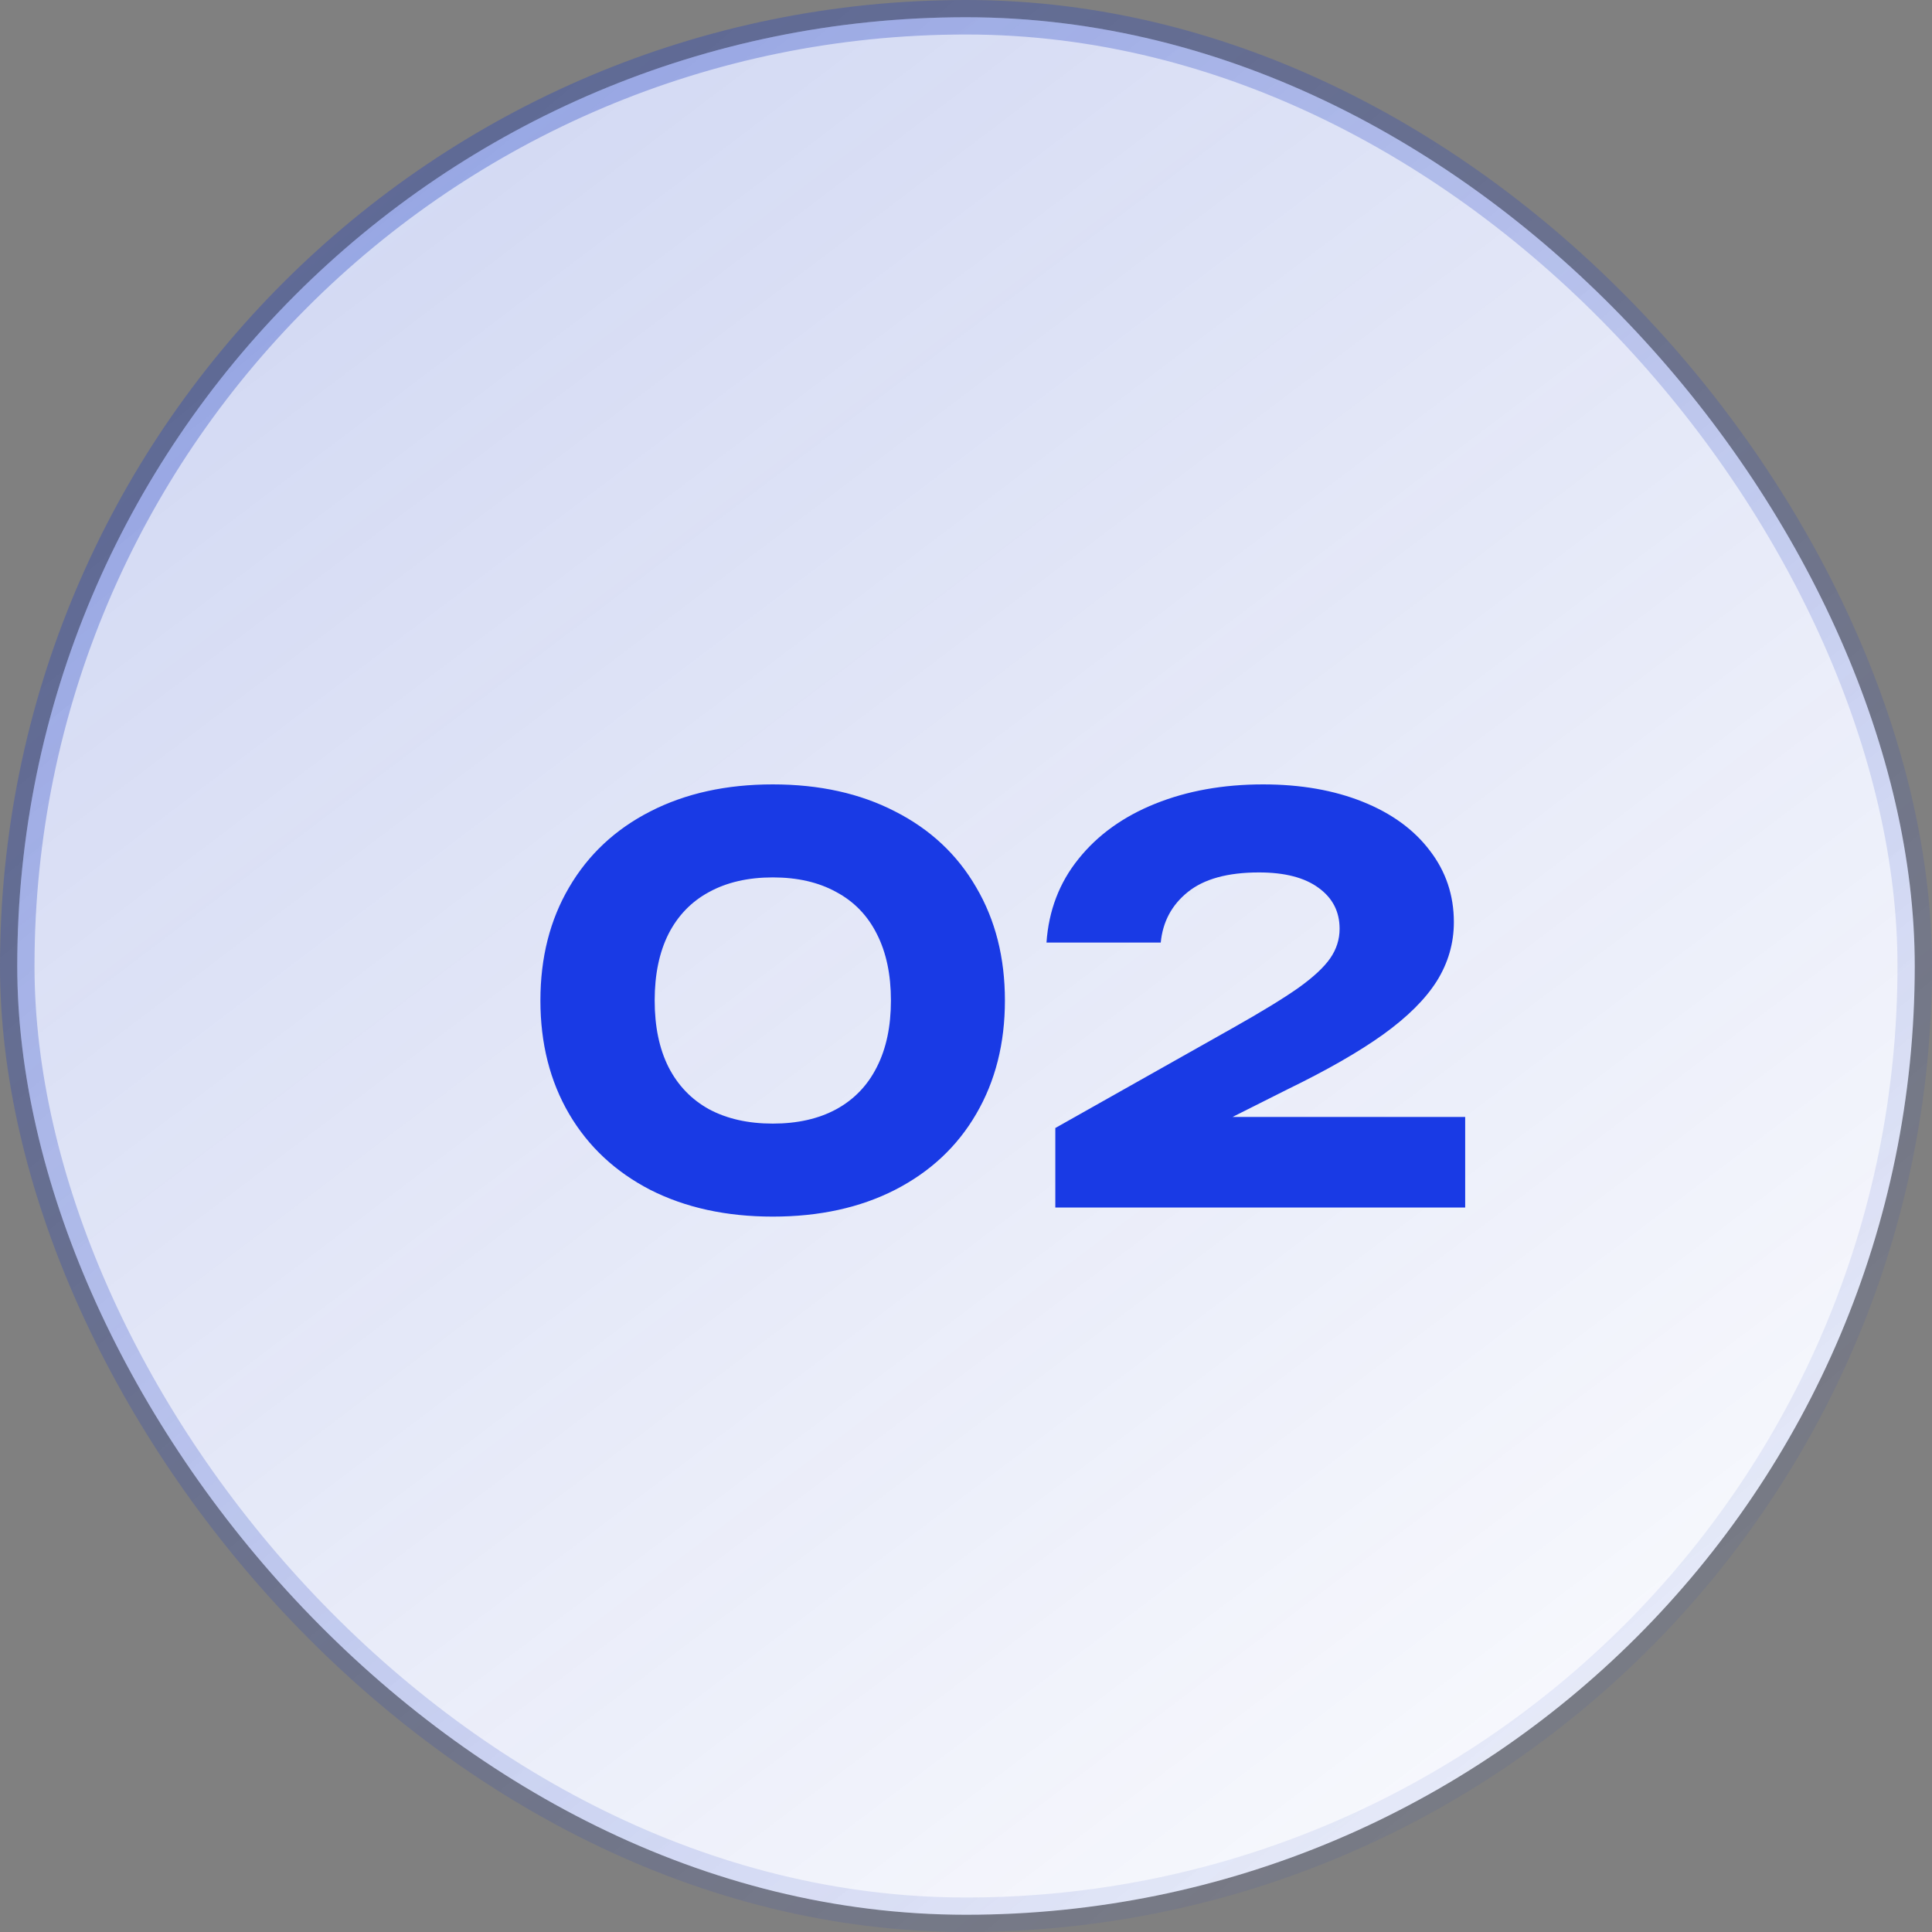 <?xml version="1.0" encoding="UTF-8"?> <svg xmlns="http://www.w3.org/2000/svg" width="56" height="56" viewBox="0 0 56 56" fill="none"><rect x="0" y="0" width="56" height="56" fill="#808080" stroke="none"/><rect x="0.5" y="0.5" width="55" height="55" rx="27.5" fill="white"></rect><rect x="0.5" y="0.5" width="55" height="55" rx="27.5" fill="url(#paint0_linear_856_1017)" fill-opacity="0.2"></rect><rect x="0.5" y="0.5" width="55" height="55" rx="27.5" stroke="url(#paint1_linear_856_1017)"></rect><path d="M22.4 35.264C21.051 35.264 19.867 35.005 18.848 34.488C17.835 33.965 17.051 33.232 16.496 32.288C15.941 31.339 15.664 30.243 15.664 29C15.664 27.757 15.941 26.664 16.496 25.72C17.051 24.771 17.835 24.037 18.848 23.52C19.867 22.997 21.051 22.736 22.4 22.736C23.749 22.736 24.931 22.997 25.944 23.52C26.963 24.037 27.747 24.771 28.296 25.72C28.851 26.664 29.128 27.757 29.128 29C29.128 30.243 28.851 31.339 28.296 32.288C27.747 33.232 26.963 33.965 25.944 34.488C24.931 35.005 23.749 35.264 22.4 35.264ZM22.4 32.568C23.115 32.568 23.728 32.429 24.24 32.152C24.757 31.869 25.149 31.461 25.416 30.928C25.688 30.395 25.824 29.752 25.824 29C25.824 28.248 25.688 27.605 25.416 27.072C25.149 26.539 24.757 26.133 24.24 25.856C23.728 25.573 23.115 25.432 22.4 25.432C21.685 25.432 21.069 25.573 20.552 25.856C20.04 26.133 19.648 26.539 19.376 27.072C19.109 27.605 18.976 28.248 18.976 29C18.976 29.752 19.109 30.395 19.376 30.928C19.648 31.461 20.04 31.869 20.552 32.152C21.069 32.429 21.685 32.568 22.4 32.568ZM35.725 32.376H42.469V35H30.589V32.696L35.741 29.792C36.573 29.323 37.205 28.936 37.637 28.632C38.069 28.323 38.376 28.037 38.557 27.776C38.738 27.515 38.829 27.229 38.829 26.92C38.829 26.424 38.626 26.029 38.221 25.736C37.816 25.437 37.239 25.288 36.493 25.288C35.586 25.288 34.898 25.477 34.429 25.856C33.965 26.229 33.703 26.717 33.645 27.32H30.333C30.397 26.392 30.706 25.584 31.261 24.896C31.816 24.203 32.557 23.669 33.485 23.296C34.413 22.923 35.456 22.736 36.613 22.736C37.701 22.736 38.663 22.904 39.501 23.24C40.338 23.576 40.986 24.048 41.445 24.656C41.909 25.259 42.141 25.949 42.141 26.728C42.141 27.341 41.975 27.912 41.645 28.44C41.314 28.963 40.797 29.477 40.093 29.984C39.394 30.485 38.469 31.016 37.317 31.576L35.725 32.376Z" fill="#193AE5"></path><defs><linearGradient id="paint0_linear_856_1017" x1="8.5" y1="4" x2="52" y2="61.5" gradientUnits="userSpaceOnUse"><stop stop-color="#1D3DC2"></stop><stop offset="1" stop-color="#1D3DC2" stop-opacity="0"></stop></linearGradient><linearGradient id="paint1_linear_856_1017" x1="9" y1="7" x2="56" y2="63" gradientUnits="userSpaceOnUse"><stop stop-color="#1D3DC2" stop-opacity="0.33"></stop><stop offset="1" stop-color="#1D3DC2" stop-opacity="0"></stop></linearGradient></defs></svg> 